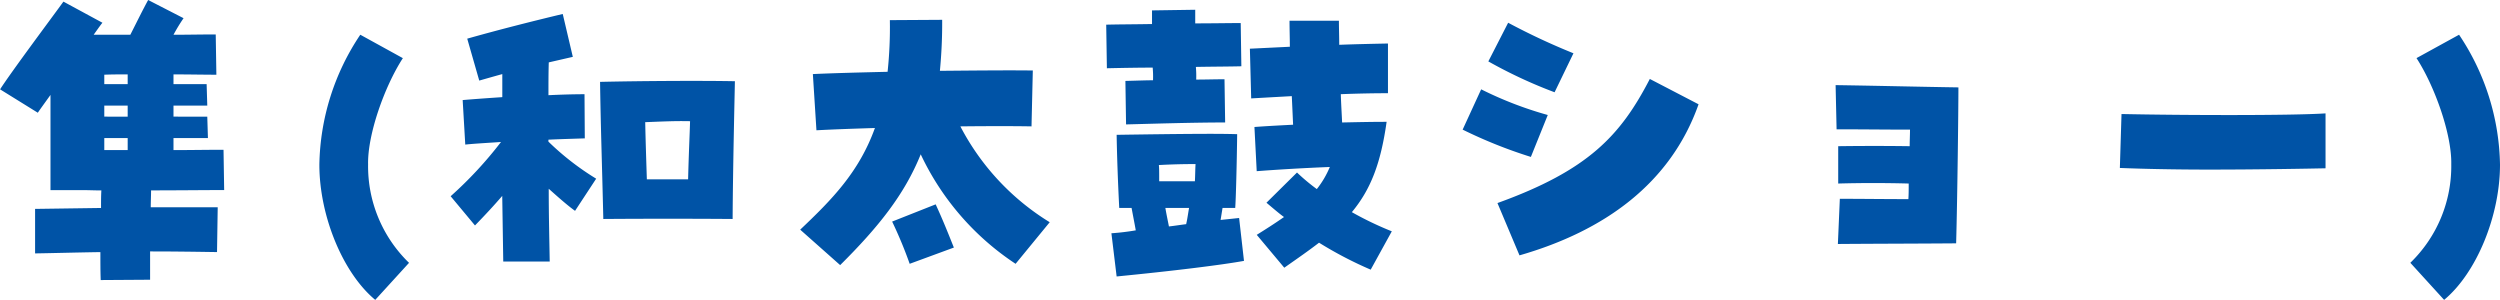 <svg xmlns="http://www.w3.org/2000/svg" width="238.545" height="28.612" viewBox="0 0 238.545 28.612">
  <path id="パス_956" data-name="パス 956" d="M13.237,1.209l4.712-.031v-2.7c2.17,0,4.34.031,6.386.062L24.4-5.735H18.011c0-.527.031-1.085.031-1.612,2.6,0,5.115-.031,6.975-.031l-.062-3.844c-1.612,0-3.193.031-4.774.031v-1.147h3.286l-.062-2.046H20.181v-1.054h3.224l-.062-2.046H20.181v-.93c1.519,0,2.914.031,4.092.031l-.062-3.844c-1.4,0-2.728.031-4.03.031a16.686,16.686,0,0,1,.961-1.581l-3.379-1.736c-.62,1.147-1.023,1.984-1.7,3.317h-3.5c.31-.434.589-.837.837-1.147l-3.72-2.015c-.961,1.333-4.929,6.634-6.045,8.37l3.6,2.232c.248-.372.682-.961,1.209-1.7v9.083H11.47c.589,0,1.209.031,1.829.031-.031.527-.031,1.085-.031,1.674L6.975-5.58v4.247c1.953-.031,4.061-.093,6.231-.124C13.206-.465,13.206.434,13.237,1.209Zm.341-18.693v-.9c.744-.031,1.488-.031,2.232-.031v.93Zm0,3.1v-1.054H15.81v1.054Zm0,3.193v-1.147H15.81v1.147ZM39.432,3.1,42.656-.434A12.821,12.821,0,0,1,38.75-9.827c-.062-2.821,1.55-7.409,3.317-10.137L38.006-22.2A22.876,22.876,0,0,0,34.1-9.8C34.1-4.929,36.332.527,39.432,3.1ZM51.646-.558h4.433c-.031-1.984-.093-4.4-.093-6.944.837.744,1.736,1.55,2.511,2.108l2.015-3.069A25.717,25.717,0,0,1,55.955-12v-.186c1.364-.062,2.6-.093,3.472-.124L59.4-16.523c-.93,0-2.139.031-3.441.093,0-1.085,0-2.139.031-3.131l2.294-.527-.961-4.092c-2.852.682-6.045,1.488-9.114,2.356l1.147,4c.651-.186,1.4-.4,2.2-.62v2.2c-1.4.093-2.7.186-3.782.279l.248,4.247c.868-.093,2.077-.155,3.41-.248a37.616,37.616,0,0,1-4.805,5.177L48.949-4c1.023-1.054,1.8-1.891,2.6-2.821Zm9.548-4.061c4.123-.031,8.215-.031,12.338,0,.031-5.115.186-11.408.217-13.144-3.038-.062-8.866-.031-12.865.062C60.946-13.33,61.07-9.982,61.194-4.619ZM65.348-8.4c-.062-1.984-.124-3.813-.155-5.456,1.643-.062,2.79-.124,4.278-.093-.031,1.24-.124,3.007-.186,5.549ZM83.793-.217c3.627-3.6,6.138-6.727,7.688-10.571A25.514,25.514,0,0,0,100.533-.341l3.255-3.968a23.411,23.411,0,0,1-8.525-9.145c2.7-.031,5.084-.031,6.789,0l.124-5.332c-2.232-.031-5.456,0-8.866.031a47.244,47.244,0,0,0,.217-4.867l-4.991.031a40.34,40.34,0,0,1-.217,4.929c-2.6.062-5.115.124-7.13.217l.341,5.363c1.736-.093,3.627-.155,5.58-.217-1.519,4.216-4.123,6.851-7.13,9.7Zm6.634-.124,4.216-1.55c-.62-1.55-1.054-2.635-1.736-4.123L88.753-4.371A40.379,40.379,0,0,1,90.427-.341Zm20.646-13.3c2.48-.062,6.324-.186,9.455-.186l-.062-4.123c-.9,0-1.8.031-2.7.031a9.8,9.8,0,0,0-.031-1.209c1.705-.031,3.255-.031,4.34-.062l-.062-4.123c-1.116,0-2.666.031-4.34.031v-1.3l-4.123.062v1.3c-1.674.031-3.255.031-4.371.062L109.244-19c1.364-.031,3.069-.062,4.371-.062a9.8,9.8,0,0,1,.031,1.209c-.651,0-1.364.031-2.635.062ZM134.416.217l2.015-3.658a31.353,31.353,0,0,1-3.813-1.829c1.8-2.17,2.759-4.65,3.317-8.618-1.426,0-2.821.031-4.247.062-.031-.775-.093-1.7-.124-2.7,1.581-.062,3.193-.093,4.5-.093v-4.743c-1.426.031-3.007.062-4.65.124,0-.806-.031-1.581-.031-2.294h-4.712c0,.868.031,1.674.031,2.48l-3.813.186.124,4.743c1.085-.062,2.2-.124,3.875-.217.062,1.333.093,2.015.124,2.728-1.209.062-2.449.124-3.689.217l.217,4.216c2.015-.155,4.65-.31,6.975-.4a8.786,8.786,0,0,1-1.24,2.108,18.911,18.911,0,0,1-1.891-1.581l-2.914,2.883c.775.651,1.24,1.054,1.674,1.364-.93.651-1.767,1.178-2.6,1.7L126.17.031c1.24-.868,2.356-1.643,3.317-2.387A37,37,0,0,0,134.416.217ZM110.174.868c5.363-.527,9.92-1.085,12.152-1.488l-.465-4.092-1.767.186.186-1.147h1.209c.062-.744.155-4.309.186-7.037-1.953-.062-5.239-.031-11.5.062.031,1.953.124,4.588.248,6.975H111.6c.155.837.279,1.457.4,2.139a22.805,22.805,0,0,1-2.325.279Zm4.061-9.083c0-.992,0-1.24-.031-1.55,1.178-.062,2.263-.093,3.5-.093-.031.5-.031,1.085-.062,1.643Zm.93,4.309c-.124-.62-.248-1.209-.341-1.767h2.263c-.093.5-.155,1.023-.279,1.55C116.281-4.061,115.723-3.968,115.165-3.906Zm33.449,2.759C156.705-3.472,163.029-8,165.7-15.562l-4.65-2.418c-2.79,5.394-5.859,8.711-14.539,11.842ZM149.7-10.54l1.612-4a35.346,35.346,0,0,1-6.355-2.449l-1.767,3.844A45.253,45.253,0,0,0,149.7-10.54Zm2.263-6.169,1.8-3.72a63.364,63.364,0,0,1-6.231-2.914l-1.891,3.689A45.185,45.185,0,0,0,151.962-16.709ZM178.994-2.232c4.03-.031,7.471-.031,11.284-.062.124-4.495.217-12.927.217-14.88-3.937-.062-7.564-.155-11.718-.217l.093,4.216c2.418,0,4.65.031,7.006.031,0,.5-.031,1.023-.031,1.581-2.139-.031-4.557-.031-6.82,0V-8c2.17-.062,4.526-.062,6.727,0,0,.527,0,1.023-.031,1.488-2.2,0-4.309-.031-6.541-.031Zm46.531-7.223v-5.239c-3.255.217-13.578.186-19.468.062L205.9-9.486c2.356.093,5.394.155,8.432.155C219.232-9.331,224.037-9.424,225.525-9.455ZM236.84,3.1c3.1-2.573,5.332-8.029,5.332-12.9a22.876,22.876,0,0,0-3.906-12.4l-4.061,2.232c1.767,2.728,3.379,7.316,3.317,10.137a12.821,12.821,0,0,1-3.906,9.393Z" transform="translate(-3.627 25.513)" fill="#0053a6"/>
</svg>

